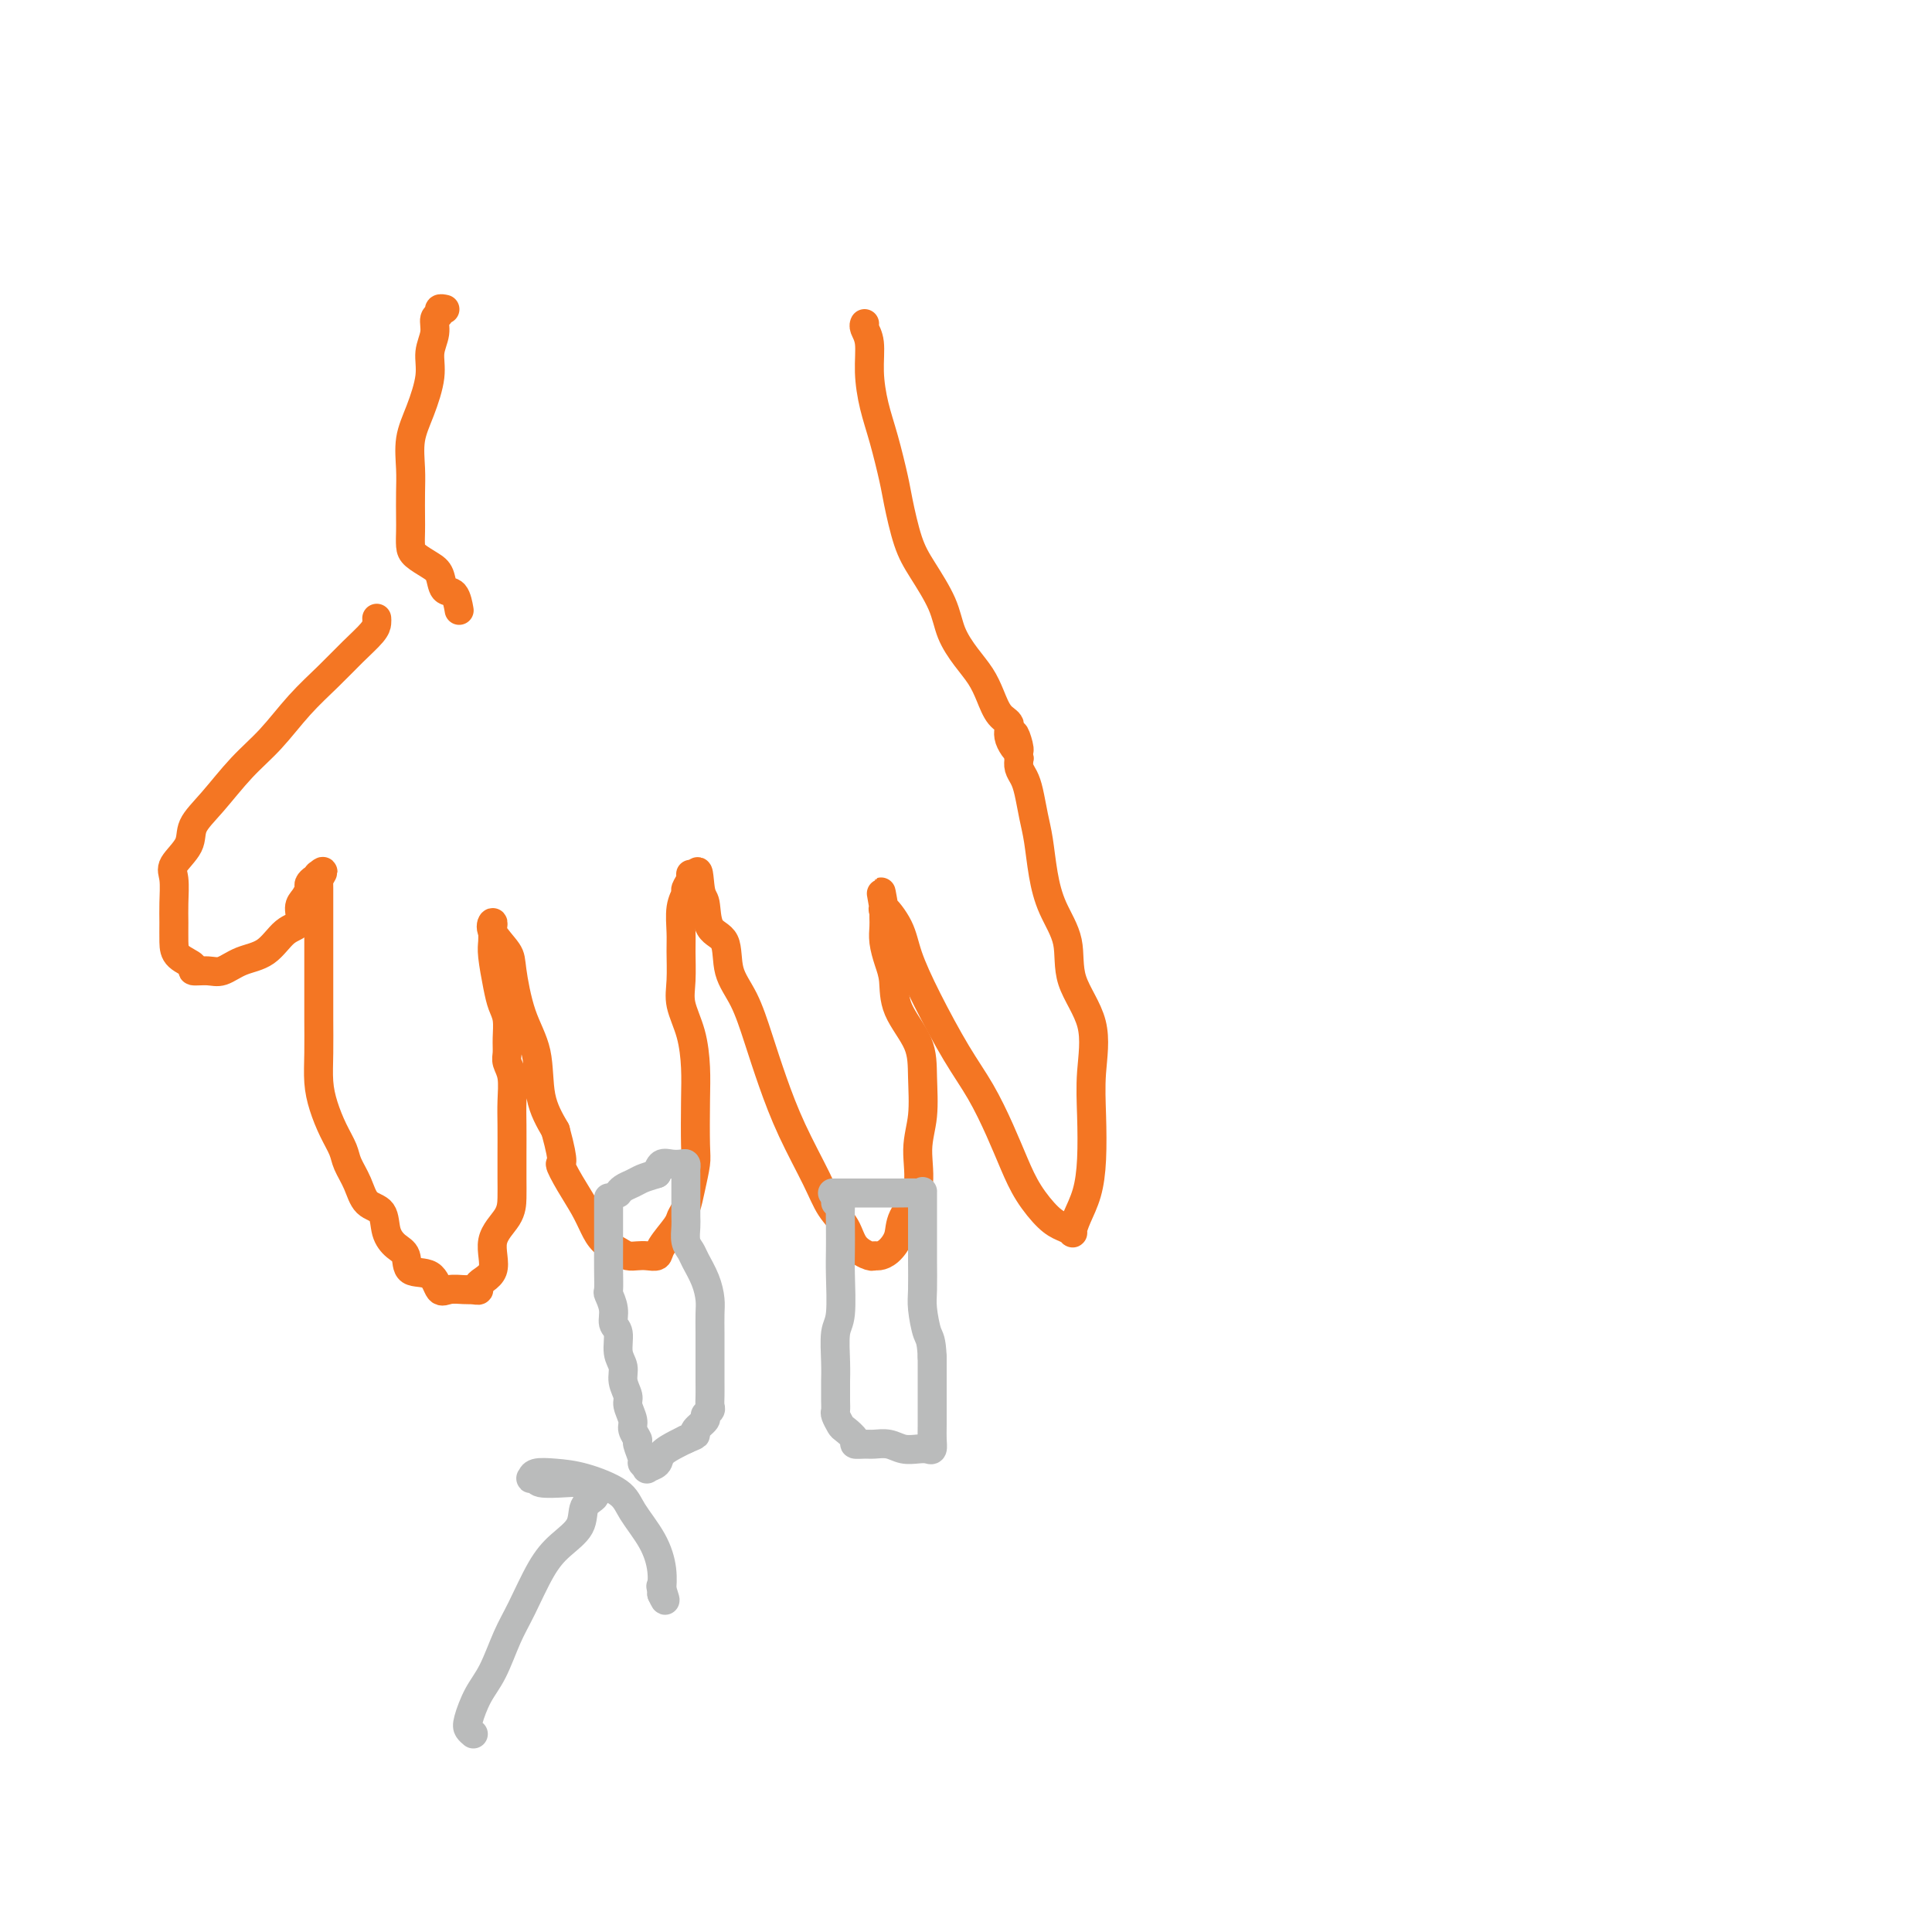 <svg viewBox='0 0 400 400' version='1.1' xmlns='http://www.w3.org/2000/svg' xmlns:xlink='http://www.w3.org/1999/xlink'><g fill='none' stroke='#F47623' stroke-width='6' stroke-linecap='round' stroke-linejoin='round'><path d='M78,128c0.022,0.287 0.044,0.573 0,1c-0.044,0.427 -0.156,0.994 -1,2c-0.844,1.006 -2.422,2.450 -4,4c-1.578,1.550 -3.156,3.204 -5,5c-1.844,1.796 -3.955,3.733 -6,6c-2.045,2.267 -4.023,4.864 -6,7c-1.977,2.136 -3.953,3.811 -6,6c-2.047,2.189 -4.167,4.891 -6,7c-1.833,2.109 -3.381,3.624 -4,5c-0.619,1.376 -0.309,2.611 -1,4c-0.691,1.389 -2.381,2.931 -3,4c-0.619,1.069 -0.165,1.665 0,3c0.165,1.335 0.042,3.408 0,5c-0.042,1.592 -0.003,2.704 0,4c0.003,1.296 -0.028,2.778 0,4c0.028,1.222 0.117,2.186 1,3c0.883,0.814 2.559,1.480 3,2c0.441,0.520 -0.353,0.896 0,1c0.353,0.104 1.854,-0.063 3,0c1.146,0.063 1.937,0.355 3,0c1.063,-0.355 2.400,-1.359 4,-2c1.600,-0.641 3.465,-0.920 5,-2c1.535,-1.080 2.741,-2.962 4,-4c1.259,-1.038 2.571,-1.234 3,-2c0.429,-0.766 -0.026,-2.104 0,-3c0.026,-0.896 0.532,-1.351 1,-2c0.468,-0.649 0.899,-1.494 1,-2c0.101,-0.506 -0.127,-0.675 0,-1c0.127,-0.325 0.608,-0.807 1,-1c0.392,-0.193 0.696,-0.096 1,0'/><path d='M66,182c1.702,-2.536 0.456,-1.376 0,-1c-0.456,0.376 -0.122,-0.034 0,0c0.122,0.034 0.033,0.510 0,1c-0.033,0.490 -0.009,0.994 0,2c0.009,1.006 0.002,2.514 0,4c-0.002,1.486 -0.000,2.952 0,5c0.000,2.048 -0.000,4.679 0,7c0.000,2.321 0.002,4.332 0,6c-0.002,1.668 -0.009,2.995 0,5c0.009,2.005 0.034,4.690 0,7c-0.034,2.310 -0.126,4.245 0,6c0.126,1.755 0.471,3.329 1,5c0.529,1.671 1.243,3.439 2,5c0.757,1.561 1.559,2.916 2,4c0.441,1.084 0.523,1.896 1,3c0.477,1.104 1.349,2.498 2,4c0.651,1.502 1.082,3.111 2,4c0.918,0.889 2.323,1.058 3,2c0.677,0.942 0.626,2.656 1,4c0.374,1.344 1.175,2.319 2,3c0.825,0.681 1.676,1.068 2,2c0.324,0.932 0.121,2.407 1,3c0.879,0.593 2.841,0.302 4,1c1.159,0.698 1.517,2.383 2,3c0.483,0.617 1.092,0.166 2,0c0.908,-0.166 2.117,-0.047 3,0c0.883,0.047 1.442,0.024 2,0'/><path d='M98,267c2.044,0.495 0.653,-0.268 1,-1c0.347,-0.732 2.433,-1.433 3,-3c0.567,-1.567 -0.384,-3.999 0,-6c0.384,-2.001 2.103,-3.570 3,-5c0.897,-1.430 0.972,-2.719 1,-4c0.028,-1.281 0.008,-2.552 0,-4c-0.008,-1.448 -0.006,-3.074 0,-5c0.006,-1.926 0.016,-4.154 0,-6c-0.016,-1.846 -0.057,-3.312 0,-5c0.057,-1.688 0.212,-3.600 0,-5c-0.212,-1.400 -0.792,-2.289 -1,-3c-0.208,-0.711 -0.044,-1.244 0,-2c0.044,-0.756 -0.030,-1.736 0,-3c0.030,-1.264 0.166,-2.814 0,-4c-0.166,-1.186 -0.633,-2.009 -1,-3c-0.367,-0.991 -0.634,-2.149 -1,-4c-0.366,-1.851 -0.829,-4.396 -1,-6c-0.171,-1.604 -0.049,-2.268 0,-3c0.049,-0.732 0.024,-1.532 0,-2c-0.024,-0.468 -0.046,-0.605 0,-1c0.046,-0.395 0.161,-1.048 0,-1c-0.161,0.048 -0.596,0.799 0,2c0.596,1.201 2.224,2.854 3,4c0.776,1.146 0.700,1.785 1,4c0.300,2.215 0.977,6.006 2,9c1.023,2.994 2.391,5.191 3,8c0.609,2.809 0.460,6.231 1,9c0.540,2.769 1.770,4.884 3,7'/><path d='M115,234c2.158,7.907 1.052,6.674 1,7c-0.052,0.326 0.948,2.209 2,4c1.052,1.791 2.154,3.489 3,5c0.846,1.511 1.434,2.836 2,4c0.566,1.164 1.110,2.168 2,3c0.890,0.832 2.127,1.492 3,2c0.873,0.508 1.384,0.864 2,1c0.616,0.136 1.338,0.051 2,0c0.662,-0.051 1.262,-0.069 2,0c0.738,0.069 1.612,0.224 2,0c0.388,-0.224 0.289,-0.827 1,-2c0.711,-1.173 2.233,-2.916 3,-4c0.767,-1.084 0.780,-1.510 1,-2c0.220,-0.490 0.647,-1.046 1,-2c0.353,-0.954 0.631,-2.307 1,-4c0.369,-1.693 0.829,-3.725 1,-5c0.171,-1.275 0.052,-1.793 0,-4c-0.052,-2.207 -0.038,-6.104 0,-9c0.038,-2.896 0.101,-4.792 0,-7c-0.101,-2.208 -0.367,-4.728 -1,-7c-0.633,-2.272 -1.635,-4.295 -2,-6c-0.365,-1.705 -0.094,-3.091 0,-5c0.094,-1.909 0.010,-4.342 0,-6c-0.010,-1.658 0.054,-2.542 0,-4c-0.054,-1.458 -0.225,-3.491 0,-5c0.225,-1.509 0.848,-2.493 1,-3c0.152,-0.507 -0.165,-0.538 0,-1c0.165,-0.462 0.814,-1.355 1,-2c0.186,-0.645 -0.090,-1.041 0,-1c0.090,0.041 0.545,0.521 1,1'/><path d='M144,182c0.634,-3.677 0.717,0.129 1,2c0.283,1.871 0.764,1.806 1,3c0.236,1.194 0.226,3.646 1,5c0.774,1.354 2.331,1.611 3,3c0.669,1.389 0.449,3.910 1,6c0.551,2.090 1.873,3.748 3,6c1.127,2.252 2.058,5.099 3,8c0.942,2.901 1.895,5.857 3,9c1.105,3.143 2.364,6.473 4,10c1.636,3.527 3.650,7.250 5,10c1.350,2.750 2.035,4.526 3,6c0.965,1.474 2.208,2.644 3,4c0.792,1.356 1.132,2.898 2,4c0.868,1.102 2.264,1.765 3,2c0.736,0.235 0.811,0.042 1,0c0.189,-0.042 0.493,0.068 1,0c0.507,-0.068 1.217,-0.312 2,-1c0.783,-0.688 1.639,-1.818 2,-3c0.361,-1.182 0.226,-2.414 1,-4c0.774,-1.586 2.456,-3.524 3,-6c0.544,-2.476 -0.051,-5.490 0,-8c0.051,-2.510 0.746,-4.517 1,-7c0.254,-2.483 0.065,-5.444 0,-8c-0.065,-2.556 -0.007,-4.708 -1,-7c-0.993,-2.292 -3.037,-4.725 -4,-7c-0.963,-2.275 -0.847,-4.391 -1,-6c-0.153,-1.609 -0.577,-2.710 -1,-4c-0.423,-1.290 -0.845,-2.768 -1,-4c-0.155,-1.232 -0.042,-2.216 0,-3c0.042,-0.784 0.012,-1.367 0,-2c-0.012,-0.633 -0.006,-1.317 0,-2'/><path d='M183,188c-1.194,-6.606 -0.180,-1.620 0,0c0.180,1.620 -0.473,-0.127 0,0c0.473,0.127 2.072,2.127 3,4c0.928,1.873 1.186,3.619 2,6c0.814,2.381 2.185,5.398 4,9c1.815,3.602 4.074,7.788 6,11c1.926,3.212 3.520,5.448 5,8c1.480,2.552 2.847,5.419 4,8c1.153,2.581 2.092,4.877 3,7c0.908,2.123 1.784,4.073 3,6c1.216,1.927 2.773,3.829 4,5c1.227,1.171 2.125,1.610 3,2c0.875,0.390 1.727,0.730 2,1c0.273,0.270 -0.032,0.470 0,0c0.032,-0.470 0.400,-1.608 1,-3c0.600,-1.392 1.433,-3.037 2,-5c0.567,-1.963 0.869,-4.245 1,-7c0.131,-2.755 0.090,-5.985 0,-9c-0.090,-3.015 -0.230,-5.816 0,-9c0.230,-3.184 0.829,-6.751 0,-10c-0.829,-3.249 -3.087,-6.182 -4,-9c-0.913,-2.818 -0.482,-5.522 -1,-8c-0.518,-2.478 -1.984,-4.729 -3,-7c-1.016,-2.271 -1.581,-4.562 -2,-7c-0.419,-2.438 -0.690,-5.023 -1,-7c-0.310,-1.977 -0.658,-3.345 -1,-5c-0.342,-1.655 -0.679,-3.598 -1,-5c-0.321,-1.402 -0.625,-2.262 -1,-3c-0.375,-0.738 -0.821,-1.354 -1,-2c-0.179,-0.646 -0.089,-1.323 0,-2'/><path d='M211,157c-2.192,-8.884 -0.173,-3.594 0,-2c0.173,1.594 -1.500,-0.510 -2,-2c-0.500,-1.490 0.173,-2.368 0,-3c-0.173,-0.632 -1.191,-1.017 -2,-2c-0.809,-0.983 -1.408,-2.563 -2,-4c-0.592,-1.437 -1.176,-2.729 -2,-4c-0.824,-1.271 -1.887,-2.520 -3,-4c-1.113,-1.480 -2.277,-3.190 -3,-5c-0.723,-1.810 -1.005,-3.719 -2,-6c-0.995,-2.281 -2.703,-4.933 -4,-7c-1.297,-2.067 -2.182,-3.548 -3,-6c-0.818,-2.452 -1.568,-5.876 -2,-8c-0.432,-2.124 -0.546,-2.949 -1,-5c-0.454,-2.051 -1.250,-5.327 -2,-8c-0.750,-2.673 -1.455,-4.744 -2,-7c-0.545,-2.256 -0.931,-4.696 -1,-7c-0.069,-2.304 0.177,-4.473 0,-6c-0.177,-1.527 -0.778,-2.411 -1,-3c-0.222,-0.589 -0.063,-0.883 0,-1c0.063,-0.117 0.032,-0.059 0,0'/><path d='M95,126c0.058,0.330 0.116,0.661 0,0c-0.116,-0.661 -0.405,-2.313 -1,-3c-0.595,-0.687 -1.494,-0.410 -2,-1c-0.506,-0.590 -0.619,-2.048 -1,-3c-0.381,-0.952 -1.030,-1.397 -2,-2c-0.970,-0.603 -2.260,-1.364 -3,-2c-0.740,-0.636 -0.930,-1.147 -1,-2c-0.070,-0.853 -0.020,-2.047 0,-3c0.020,-0.953 0.011,-1.666 0,-3c-0.011,-1.334 -0.023,-3.290 0,-5c0.023,-1.710 0.082,-3.174 0,-5c-0.082,-1.826 -0.305,-4.014 0,-6c0.305,-1.986 1.138,-3.768 2,-6c0.862,-2.232 1.752,-4.912 2,-7c0.248,-2.088 -0.145,-3.582 0,-5c0.145,-1.418 0.827,-2.758 1,-4c0.173,-1.242 -0.164,-2.385 0,-3c0.164,-0.615 0.827,-0.701 1,-1c0.173,-0.299 -0.146,-0.811 0,-1c0.146,-0.189 0.756,-0.054 1,0c0.244,0.054 0.122,0.027 0,0'/></g>
<g fill='none' stroke='#BABBBB' stroke-width='6' stroke-linecap='round' stroke-linejoin='round'><path d='M126,248c-0.000,0.407 -0.000,0.814 0,1c0.000,0.186 0.000,0.152 0,1c-0.000,0.848 -0.001,2.579 0,4c0.001,1.421 0.004,2.533 0,4c-0.004,1.467 -0.016,3.289 0,5c0.016,1.711 0.061,3.310 0,4c-0.061,0.690 -0.228,0.471 0,1c0.228,0.529 0.850,1.807 1,3c0.150,1.193 -0.171,2.300 0,3c0.171,0.700 0.835,0.992 1,2c0.165,1.008 -0.167,2.730 0,4c0.167,1.270 0.833,2.087 1,3c0.167,0.913 -0.167,1.921 0,3c0.167,1.079 0.833,2.230 1,3c0.167,0.770 -0.167,1.160 0,2c0.167,0.840 0.833,2.131 1,3c0.167,0.869 -0.167,1.318 0,2c0.167,0.682 0.834,1.598 1,2c0.166,0.402 -0.168,0.290 0,1c0.168,0.710 0.837,2.240 1,3c0.163,0.760 -0.179,0.748 0,1c0.179,0.252 0.881,0.769 1,1c0.119,0.231 -0.344,0.178 0,0c0.344,-0.178 1.494,-0.481 2,-1c0.506,-0.519 0.367,-1.255 1,-2c0.633,-0.745 2.038,-1.499 3,-2c0.962,-0.501 1.481,-0.751 2,-1'/><path d='M142,298c1.879,-0.814 2.076,-0.848 2,-1c-0.076,-0.152 -0.427,-0.421 0,-1c0.427,-0.579 1.631,-1.467 2,-2c0.369,-0.533 -0.097,-0.712 0,-1c0.097,-0.288 0.758,-0.685 1,-1c0.242,-0.315 0.065,-0.548 0,-1c-0.065,-0.452 -0.017,-1.124 0,-2c0.017,-0.876 0.005,-1.957 0,-3c-0.005,-1.043 -0.001,-2.049 0,-3c0.001,-0.951 -0.002,-1.846 0,-3c0.002,-1.154 0.008,-2.568 0,-4c-0.008,-1.432 -0.029,-2.884 0,-4c0.029,-1.116 0.109,-1.898 0,-3c-0.109,-1.102 -0.407,-2.526 -1,-4c-0.593,-1.474 -1.479,-3.000 -2,-4c-0.521,-1.000 -0.675,-1.475 -1,-2c-0.325,-0.525 -0.819,-1.100 -1,-2c-0.181,-0.900 -0.048,-2.124 0,-3c0.048,-0.876 0.013,-1.404 0,-2c-0.013,-0.596 -0.003,-1.259 0,-2c0.003,-0.741 0.001,-1.561 0,-2c-0.001,-0.439 -0.000,-0.499 0,-1c0.000,-0.501 0.001,-1.444 0,-2c-0.001,-0.556 -0.002,-0.723 0,-1c0.002,-0.277 0.009,-0.662 0,-1c-0.009,-0.338 -0.033,-0.628 0,-1c0.033,-0.372 0.125,-0.826 0,-1c-0.125,-0.174 -0.466,-0.067 -1,0c-0.534,0.067 -1.259,0.095 -2,0c-0.741,-0.095 -1.497,-0.313 -2,0c-0.503,0.313 -0.751,1.156 -1,2'/><path d='M136,243c-1.514,0.487 -2.301,0.705 -3,1c-0.699,0.295 -1.312,0.668 -2,1c-0.688,0.332 -1.452,0.625 -2,1c-0.548,0.375 -0.879,0.832 -1,1c-0.121,0.168 -0.033,0.045 0,0c0.033,-0.045 0.009,-0.013 0,0c-0.009,0.013 -0.005,0.006 0,0'/><path d='M173,249c0.422,-0.026 0.845,-0.052 1,0c0.155,0.052 0.043,0.181 0,1c-0.043,0.819 -0.015,2.327 0,4c0.015,1.673 0.018,3.511 0,5c-0.018,1.489 -0.057,2.629 0,5c0.057,2.371 0.212,5.972 0,8c-0.212,2.028 -0.789,2.482 -1,4c-0.211,1.518 -0.056,4.098 0,6c0.056,1.902 0.014,3.124 0,4c-0.014,0.876 -0.000,1.404 0,2c0.000,0.596 -0.012,1.258 0,2c0.012,0.742 0.050,1.564 0,2c-0.050,0.436 -0.187,0.485 0,1c0.187,0.515 0.697,1.497 1,2c0.303,0.503 0.398,0.527 1,1c0.602,0.473 1.711,1.394 2,2c0.289,0.606 -0.243,0.898 0,1c0.243,0.102 1.262,0.013 2,0c0.738,-0.013 1.195,0.049 2,0c0.805,-0.049 1.957,-0.208 3,0c1.043,0.208 1.978,0.782 3,1c1.022,0.218 2.130,0.079 3,0c0.870,-0.079 1.501,-0.099 2,0c0.499,0.099 0.866,0.316 1,0c0.134,-0.316 0.036,-1.165 0,-2c-0.036,-0.835 -0.010,-1.657 0,-3c0.010,-1.343 0.003,-3.208 0,-5c-0.003,-1.792 -0.001,-3.512 0,-5c0.001,-1.488 0.000,-2.744 0,-4'/><path d='M193,281c-0.166,-3.811 -0.580,-3.839 -1,-5c-0.420,-1.161 -0.845,-3.454 -1,-5c-0.155,-1.546 -0.042,-2.345 0,-4c0.042,-1.655 0.011,-4.167 0,-6c-0.011,-1.833 -0.003,-2.986 0,-4c0.003,-1.014 0.001,-1.890 0,-3c-0.001,-1.110 -0.001,-2.455 0,-3c0.001,-0.545 0.002,-0.290 0,-1c-0.002,-0.710 -0.008,-2.387 0,-3c0.008,-0.613 0.028,-0.164 0,0c-0.028,0.164 -0.105,0.044 -1,0c-0.895,-0.044 -2.606,-0.012 -4,0c-1.394,0.012 -2.469,0.003 -4,0c-1.531,-0.003 -3.517,-0.001 -5,0c-1.483,0.001 -2.464,0.000 -3,0c-0.536,-0.000 -0.627,-0.000 -1,0c-0.373,0.000 -1.028,0.000 -1,0c0.028,-0.000 0.738,-0.000 1,0c0.262,0.000 0.075,0.000 0,0c-0.075,-0.000 -0.037,-0.000 0,0'/><path d='M98,359c-0.381,-0.320 -0.762,-0.640 -1,-1c-0.238,-0.360 -0.333,-0.760 0,-2c0.333,-1.240 1.092,-3.321 2,-5c0.908,-1.679 1.963,-2.955 3,-5c1.037,-2.045 2.054,-4.857 3,-7c0.946,-2.143 1.821,-3.617 3,-6c1.179,-2.383 2.663,-5.675 4,-8c1.337,-2.325 2.526,-3.684 4,-5c1.474,-1.316 3.233,-2.590 4,-4c0.767,-1.410 0.540,-2.956 1,-4c0.460,-1.044 1.605,-1.586 2,-2c0.395,-0.414 0.039,-0.698 0,-1c-0.039,-0.302 0.239,-0.620 0,-1c-0.239,-0.380 -0.996,-0.820 -2,-1c-1.004,-0.180 -2.255,-0.100 -4,0c-1.745,0.100 -3.983,0.219 -5,0c-1.017,-0.219 -0.812,-0.777 -1,-1c-0.188,-0.223 -0.770,-0.111 -1,0c-0.230,0.111 -0.108,0.220 0,0c0.108,-0.220 0.201,-0.770 1,-1c0.799,-0.230 2.304,-0.139 4,0c1.696,0.139 3.583,0.325 6,1c2.417,0.675 5.366,1.839 7,3c1.634,1.161 1.955,2.321 3,4c1.045,1.679 2.816,3.878 4,6c1.184,2.122 1.781,4.167 2,6c0.219,1.833 0.059,3.455 0,4c-0.059,0.545 -0.017,0.013 0,0c0.017,-0.013 0.008,0.494 0,1'/><path d='M137,330c1.392,3.026 0.373,0.093 0,-1c-0.373,-1.093 -0.100,-0.344 0,0c0.100,0.344 0.027,0.285 0,0c-0.027,-0.285 -0.008,-0.796 0,-1c0.008,-0.204 0.004,-0.102 0,0'/></g>
</svg>